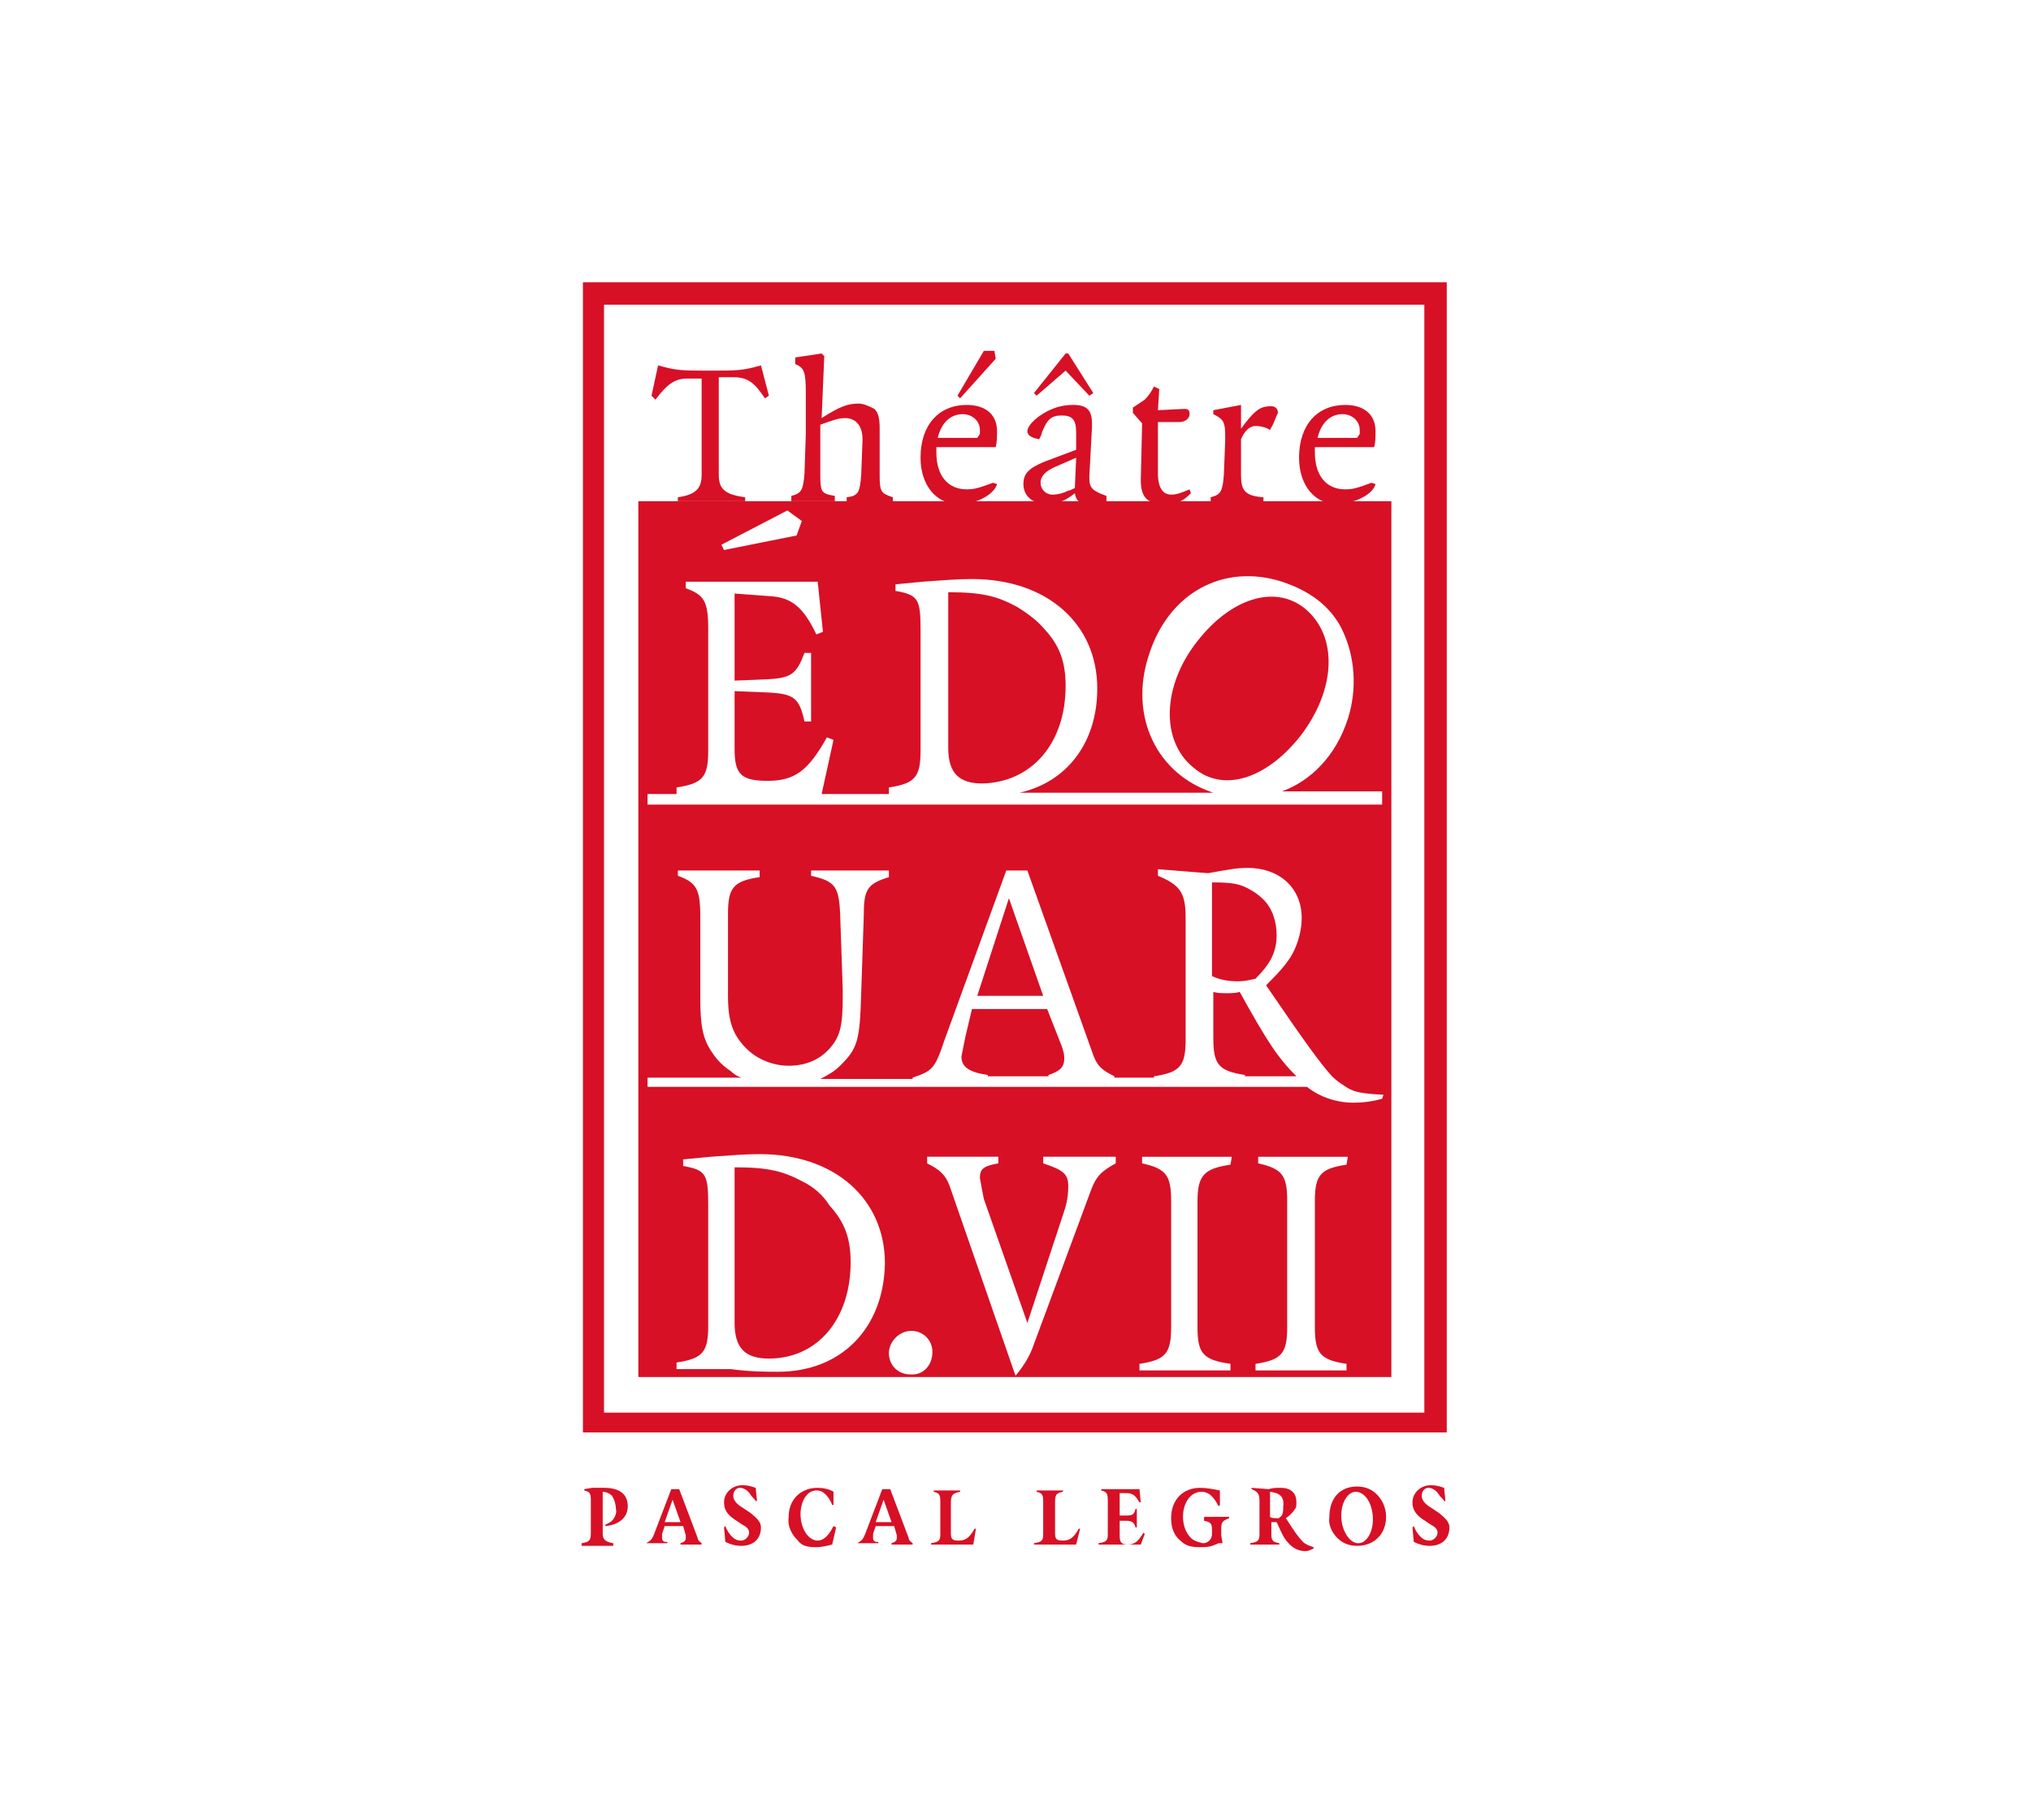 <?xml version="1.0" encoding="utf-8"?>
<!-- Generator: Adobe Illustrator 25.2.0, SVG Export Plug-In . SVG Version: 6.00 Build 0)  -->
<svg version="1.1" id="Calque_1" xmlns="http://www.w3.org/2000/svg" xmlns:xlink="http://www.w3.org/1999/xlink" x="0px" y="0px"
	 viewBox="0 0 154 138" style="enable-background:new 0 0 154 138;" xml:space="preserve">
<style type="text/css">
	.st0{fill:#D71026;}
</style>
<g id="Calque_2_1_">
	<g id="Calque_1-2">
		<path class="st0" d="M58,30.2c-0.8-1.2-1.3-1.6-2.4-1.6h-1.1V36c0,1.1,0.5,1.5,2,1.7v0.3h-5.1v-0.3c1.4-0.2,1.8-0.7,1.8-1.7v-7.3
			h-1.1c-0.9,0-1.5,0.4-2.4,1.6L49.4,30l0.5-2.3c1.4,0.4,1.8,0.4,3.9,0.4c2.1,0,2.5,0,3.9-0.4l0.6,2.3L58,30.2z"/>
		<path class="st0" d="M64.2,38.1v-0.4c0.9-0.1,1-0.4,1.1-1.7l0.1-2.6v-0.1c0-1-0.5-1.6-1.3-1.6c-0.5,0-0.8,0.1-1.9,0.5V36
			c0,0.4,0,0.8,0.1,1.1c0.1,0.3,0.4,0.4,1,0.5v0.4H60v-0.4c0.8-0.2,0.9-0.5,1-1.7l0.1-3v-3c0-1.7-0.1-2-0.8-2.3v-0.5l2-0.3l0.2,0.2
			l-0.2,4.7c1.4-0.9,2-1.1,2.8-1.1c0.4,0,0.8,0.2,1.2,0.4c0.3,0.3,0.4,0.7,0.4,1.5V36c0,1.3,0.1,1.4,1,1.7v0.4L64.2,38.1z"/>
		<path class="st0" d="M74.3,32.6c0-0.7-0.6-1.2-1.3-1.2c0,0,0,0,0,0c-0.9,0-1.6,0.6-1.9,1.8h3l0.2-0.3V32.6z M72.6,38.2
			c-1.6,0-2.8-1.4-2.8-3.5c0-2.5,1.4-4,3.5-4c1.4,0,2.3,0.7,2.3,2c0,0.4,0,0.8-0.1,1.2H71v0.4c0,1.8,0.9,2.8,2.3,2.8
			c0.6,0,0.9-0.1,2-0.5l0.3,0.1C75.4,37.5,73.9,38.3,72.6,38.2 M72.8,30.2l-0.2-0.2l2-3.4h0.8l0.1,0.6L72.8,30.2z"/>
		<path class="st0" d="M80,35.4c-0.7,0.3-1.1,0.7-1.1,1.2c0,0.5,0.4,0.9,0.9,0.9c0.4,0,0.8-0.1,1.2-0.3c0.1,0,0.3-0.1,0.5-0.2
			l0.1-2.3L80,35.4z M83.2,38.1c-0.2,0-0.4,0.1-0.7,0.1c-0.6,0-0.9-0.2-1-0.8c-0.9,0.7-1.4,0.8-2.2,0.8c-1,0-1.7-0.6-1.7-1.5
			c0-0.8,0.4-1.2,1.6-1.7l2.4-0.9v-1.3c0-1-0.3-1.3-1.1-1.3c-0.8,0-1.1,0.3-1.5,1.3c0,0.1-0.1,0.3-0.2,0.5c-0.6-0.1-0.9-0.3-0.9-0.6
			c0-0.5,0.9-1.3,1.9-1.7c0.5-0.2,1-0.3,1.6-0.3c1,0,1.4,0.4,1.4,1.4v0.3l-0.2,3.7v0.1c0,0.8,0.2,1,1.3,1.4V38L83.2,38.1z M82.6,30
			l-1.8-1.9L78.6,30l-0.2-0.2l2.4-3H81l1.9,3L82.6,30z"/>
		<path class="st0" d="M88.2,38.2c-1.2,0-1.7-0.5-1.7-1.8l0.1-4.3l-0.7-0.8l0-0.4c0.3-0.2,0.6-0.4,0.9-0.6c0.3-0.3,0.5-0.6,0.7-1
			l0.4,0.2l-0.1,1.6l2-0.1c0.3,0,0.4,0.1,0.4,0.4c0,0.3-0.3,0.6-0.8,0.6h-1.6v3.9c0,1.1,0.4,1.6,1,1.6c0.5,0,0.9-0.2,1.4-0.4
			l0.1,0.3C89.6,38.1,89.2,38.2,88.2,38.2"/>
		<path class="st0" d="M96.4,32.4l-0.1,0.2c-0.3-0.2-0.7-0.3-1.1-0.3c-0.4,0-0.8,0.3-1.1,1V36c0,1.2,0.3,1.6,1.7,1.7v0.4h-4v-0.4
			c0.8-0.2,0.9-0.5,1-1.7l0.1-2.6c0-0.1,0-0.2,0-0.3c0-1.1-0.1-1.3-0.9-1.7v-0.3l2.1-0.4v1.8c1.1-1.5,1.5-1.7,2.3-1.7
			c0.3,0,0.5,0.2,0.5,0.5c0,0,0,0,0,0C96.7,31.7,96.6,32.1,96.4,32.4"/>
		<path class="st0" d="M103.1,32.6c0-0.7-0.6-1.2-1.3-1.2c0,0,0,0,0,0c-0.9,0-1.6,0.6-1.9,1.8h3l0.2-0.3V32.6z M101.3,38.2
			c-1.6,0-2.8-1.4-2.8-3.5c0-2.5,1.4-4,3.5-4c1.4,0,2.3,0.7,2.3,2c0,0.4,0,0.8-0.1,1.2h-4.5v0.4c0,1.8,0.9,2.8,2.3,2.8
			c0.6,0,0.9-0.1,2-0.5l0.3,0.1C104.1,37.5,102.7,38.2,101.3,38.2"/>
		<polygon class="st0" points="76.5,68.1 74.1,75.5 79.1,75.5 		"/>
		<path class="st0" d="M60.9,89.6c-1.5-0.8-2.6-1.1-5.2-1.1v11.8c0,1.9,0.8,2.7,2.6,2.7c3.7,0,6.2-3,6.2-7.3c0-1.9-0.5-3.1-1.6-4.3
			C62.4,90.6,61.7,90,60.9,89.6"/>
		<path class="st0" d="M98.6,55.8c2.7-3.5,2.9-7.6,0.3-9.7c-2.3-1.8-5.6-0.7-8.1,2.5c-2.7,3.4-2.8,7.6-0.3,9.6
			C92.7,60.1,96,59.1,98.6,55.8"/>
		<path class="st0" d="M80.8,52c0-1.9-0.5-3.1-1.6-4.3c-0.6-0.7-1.3-1.2-2.1-1.7c-1.5-0.8-2.6-1.1-5.2-1.1v11.8
			c0,1.9,0.8,2.7,2.6,2.7C78.2,59.3,80.8,56.4,80.8,52"/>
		<path class="st0" d="M104.8,83.3c-0.7,0.2-1.4,0.3-2.2,0.3c-1.2,0-2.5-0.4-3.5-1.2h-50v-0.7h7.1c-0.3-0.1-0.6-0.3-0.8-0.5
			c-0.6-0.4-1-0.8-1.4-1.4c-0.7-1-0.9-2-0.9-4.1v-6.2c0-2.1-0.3-2.6-1.7-3.1V66h6.2v0.5c-2,0.3-2.4,0.8-2.4,2.8v6.2c0,2,0.4,3,1.4,4
			c0.8,0.8,2,1.3,3.2,1.3c1.2,0,2.3-0.4,3.1-1.3c0.8-0.9,1-1.7,1-3.9V75l-0.2-5.8c-0.1-2-0.4-2.4-2.2-2.8V66h5.9v0.5
			c-1.6,0.5-1.9,0.9-1.9,2.8l-0.2,6c-0.1,3.7-0.3,4.2-1.6,5.5c-0.4,0.4-0.9,0.7-1.5,1h7v-0.1c1.5-0.5,1.7-0.7,2.4-2.8L76.3,66h1.6
			l5,14c0.3,0.8,0.6,1.1,1.6,1.6v0.1h3v-0.1c2-0.3,2.4-0.8,2.4-2.8v-9.2c0-1.9-0.4-2.5-2.1-3.2v-0.5l3.8,0.3c1.7-0.3,2.2-0.4,3-0.4
			c2.4,0,4.1,1.5,4.1,3.8c0,0.8-0.2,1.6-0.5,2.3c-0.4,0.9-0.9,1.5-2.2,2.8c3,4.4,4.1,5.9,5,6.9c0.3,0.3,0.6,0.5,0.9,0.7
			c0.7,0.5,1.2,0.6,3,0.7L104.8,83.3z M102.1,88.3c-2,0.3-2.4,0.8-2.4,2.8v9.5c0,2,0.4,2.5,2.4,2.8v0.5h-6.9v-0.5
			c2-0.3,2.4-0.8,2.4-2.8V91c0-1.9-0.4-2.4-2.2-2.8v-0.5h6.8L102.1,88.3z M93.3,88.3c-2,0.3-2.5,0.8-2.5,2.8v9.5
			c0,2,0.4,2.5,2.5,2.8v0.5h-6.9v-0.5c2-0.3,2.4-0.8,2.4-2.8V91c0-1.9-0.4-2.4-2.2-2.8v-0.5h6.8L93.3,88.3z M84.6,88.2
			c-1.1,0.6-1.5,1-1.9,2.1l-4.3,11.6c-0.3,0.9-0.8,1.7-1.4,2.4l-5-14.4c-0.3-0.8-0.7-1.2-1.7-1.7v-0.5h5.4v0.5
			c-1.1,0.2-1.4,0.4-1.4,1.1c0.1,0.6,0.2,1.1,0.3,1.6l3.3,9.4l2.8-8.5c0.2-0.6,0.3-1.2,0.3-1.9c0-0.9-0.4-1.2-1.9-1.7v-0.5h5.5
			L84.6,88.2z M69,104.2c-0.9,0-1.6-0.7-1.6-1.6c0,0,0,0,0,0c0-0.9,0.8-1.7,1.7-1.7c0,0,0,0,0,0c0.9,0,1.6,0.7,1.6,1.6c0,0,0,0,0,0
			C70.7,103.5,70,104.3,69,104.2 M59,104c-0.9,0-2.1,0-3.6-0.2h-4.1v-0.5c2-0.3,2.4-0.8,2.4-2.8v-9.2c0-2.3-0.2-2.6-1.9-2.9v-0.5
			l2.1-0.2c1.4-0.1,2.6-0.2,3.7-0.2c5.7,0,9.5,3.4,9.5,8.3C67,100.7,63.8,104,59,104 M49.1,60.2h2.2v-0.5c2-0.3,2.4-0.8,2.4-2.8
			v-9.2c0-2.1-0.3-2.6-1.7-3.1v-0.5H62l0.4,3.8l-0.5,0.2c-1-2.1-1.9-2.8-3.5-2.9L55.7,45v6.6l2.5-0.1c1.8-0.1,2.2-0.4,2.8-2h0.5v5.2
			h-0.5c-0.4-1.8-0.8-2.1-2.8-2.2l-2.5-0.1v4.4c0,1.9,0.5,2.4,2.5,2.4c2.1,0,3.1-0.8,4.5-3.3l0.5,0.2l-0.9,4.1h5.1v-0.5
			c2-0.3,2.4-0.8,2.4-2.8v-9.2c0-2.3-0.2-2.6-1.9-2.9v-0.5l2.1-0.2c1.4-0.1,2.6-0.2,3.7-0.2c5.7,0,9.5,3.4,9.5,8.3
			c0,4.1-2.3,7.1-5.9,7.9h14.8l-0.1,0c-4.3-1.4-6.4-5.8-4.9-10.4c1.5-4.8,5.7-7,10.1-5.6c2.1,0.7,3.6,1.8,4.5,3.5
			c1.1,2.2,1.2,4.7,0.5,6.9c-0.9,2.8-2.8,4.7-5,5.5h7.6V61H49.1V60.2z M59.7,38.7l1.1,0.8l-0.4,1.1l-5.5,1.1l-0.2-0.4L59.7,38.7z
			 M48.4,104.4h57.1V38H48.4V104.4z"/>
		<path class="st0" d="M93,75.3c-0.3,0-0.7,0-1-0.1v3.5c0,2,0.4,2.5,2.4,2.8v0.1h3.9c-1.4-1.4-2.2-2.6-4.3-6.4
			C93.7,75.3,93.3,75.3,93,75.3"/>
		<path class="st0" d="M79.4,76.5h-5.7l-0.5,2.1c-0.1,0.5-0.2,1-0.3,1.5c0,0.8,0.6,1.2,2,1.4v0.1h4.6v-0.1c0.9-0.3,1.2-0.6,1.2-1.3
			c0-0.3-0.1-0.6-0.2-0.9L79.4,76.5z"/>
		<path class="st0" d="M95.2,74.2c1.1-1.1,1.6-2,1.6-3.3c0-1-0.3-2-1-2.7c-0.3-0.3-0.7-0.6-1.1-0.8c-0.7-0.4-1.3-0.5-2.8-0.5V74
			c0.6,0.3,1.3,0.4,2,0.4C94.3,74.4,94.8,74.3,95.2,74.2"/>
		<path class="st0" d="M45.9,115.7l0-0.1c0.2-0.1,0.4-0.2,0.5-0.3c0.2-0.2,0.4-0.6,0.3-0.9c0-0.3-0.1-0.7-0.3-1
			c-0.2-0.2-0.5-0.3-0.7-0.3v3.2c0,0.4,0.2,0.6,0.8,0.7v0.2h-2.4V117c0.6-0.1,0.7-0.2,0.7-0.8v-2.5c0-0.5-0.1-0.6-0.5-0.7v-0.1
			l0.6-0.1c0.3,0,0.7,0,0.9,0c1.2,0,1.8,0.5,1.8,1.4C47.6,115,47,115.6,45.9,115.7z"/>
		<path class="st0" d="M51.6,117.1V117c0.3-0.1,0.4-0.2,0.4-0.4c0-0.1,0-0.1,0-0.2l-0.2-0.7h-1.4l-0.2,0.6c0,0.1,0,0.2,0,0.3
			c0,0.2,0.1,0.3,0.3,0.3c0,0,0.1,0,0.1,0v0.1H49V117c0.3-0.2,0.4-0.2,0.6-0.7l1.3-3.4h0.6l1.4,3.7c0,0.2,0.2,0.3,0.3,0.4v0.1
			L51.6,117.1z M51,113.7l-0.6,1.7h1.2L51,113.7z"/>
		<path class="st0" d="M56.2,117.2c-0.4,0-0.8-0.1-1.2-0.3l-0.1-1.1l0.1-0.1c0.1,0.3,0.3,0.6,0.5,0.8c0.2,0.2,0.4,0.3,0.7,0.3
			c0.3,0,0.6-0.3,0.6-0.6c0-0.2-0.1-0.4-0.5-0.6l-0.6-0.4c-0.6-0.4-0.8-0.8-0.8-1.3c0-0.7,0.6-1.3,1.4-1.3c0.4,0,0.7,0.1,1,0.2
			l0.1,1l-0.1,0c-0.1-0.2-0.3-0.3-0.4-0.5c-0.2-0.3-0.5-0.5-0.8-0.5c-0.3,0-0.5,0.3-0.5,0.6c0,0.3,0.2,0.6,0.7,0.9l0.6,0.4
			c0.5,0.4,0.8,0.7,0.8,1.1C57.7,116.7,57.1,117.2,56.2,117.2z"/>
		<path class="st0" d="M63.1,117.1c-0.4,0.1-0.8,0.2-1.2,0.2c-0.7,0-1.1-0.1-1.4-0.5c-0.5-0.5-0.8-1.1-0.7-1.8
			c0-1.3,0.9-2.2,2.2-2.2c0.4,0,0.9,0.1,1.2,0.3v1l-0.1,0c-0.1-0.3-0.3-0.6-0.5-0.8c-0.2-0.2-0.4-0.3-0.7-0.3
			c-0.7,0-1.2,0.8-1.2,1.8c0,1.1,0.6,2,1.3,2c0.4,0,0.8-0.3,1.2-1.1l0.2,0.1L63.1,117.1z"/>
		<path class="st0" d="M67.6,117.1V117c0.3-0.1,0.4-0.2,0.4-0.4c0-0.1,0-0.1,0-0.2l-0.2-0.7h-1.4l-0.2,0.6c0,0.1,0,0.2,0,0.3
			c0,0.2,0.1,0.3,0.3,0.3c0,0,0.1,0,0.1,0v0.1H65V117c0.3-0.2,0.4-0.2,0.6-0.7l1.3-3.4h0.6l1.4,3.7c0,0.2,0.2,0.3,0.3,0.4v0.1
			L67.6,117.1z M67,113.7l-0.6,1.7h1.2L67,113.7z"/>
		<path class="st0" d="M73.8,117.1h-3.2V117c0.6-0.1,0.7-0.2,0.7-0.7v-2.5c0-0.5-0.1-0.6-0.5-0.7v-0.1h2v0.1
			c-0.5,0.1-0.7,0.2-0.7,0.8v2.3c0,0.5,0.1,0.6,0.6,0.6c0.5,0,0.8-0.2,1.2-0.9l0.1,0L73.8,117.1z"/>
		<path class="st0" d="M81.6,117.1h-3.2V117c0.6-0.1,0.7-0.2,0.7-0.7v-2.5c0-0.5-0.1-0.6-0.5-0.7v-0.1h2v0.1
			c-0.5,0.1-0.6,0.2-0.6,0.8v2.3c0,0.5,0.1,0.6,0.6,0.6s0.8-0.2,1.2-0.9l0.1,0L81.6,117.1z"/>
		<path class="st0" d="M86.5,117.1h-3.2V117c0.6-0.1,0.7-0.2,0.7-0.7v-2.5c0-0.6-0.1-0.7-0.5-0.8v-0.1h2.9l0.1,1l-0.1,0
			c-0.3-0.5-0.5-0.7-1-0.7l-0.5,0v1.7l0.5,0c0.5,0,0.6-0.1,0.7-0.5h0.1v1.4h-0.1c-0.1-0.4-0.3-0.5-0.7-0.5l-0.5,0v1.1
			c0,0.5,0.1,0.7,0.6,0.7c0.5,0,0.8-0.2,1.2-0.9l0.1,0.1L86.5,117.1z"/>
		<path class="st0" d="M92.6,115.9v0.5l0.1,0.6h-0.2h-0.1c0,0-0.2,0.1-0.5,0.2c-0.3,0.1-0.6,0.1-0.9,0.1c-0.7,0-1.1-0.1-1.5-0.5
			c-0.5-0.4-0.7-1-0.7-1.7c0-1.4,0.9-2.3,2.2-2.3c0.5,0,1,0.1,1.5,0.2l0,1.1l-0.1,0.1c-0.4-0.8-0.8-1.1-1.3-1.1
			c-0.8,0-1.4,0.8-1.4,1.9c0,0.6,0.2,1.2,0.6,1.6c0.2,0.2,0.5,0.3,0.9,0.4c0.4,0,0.7-0.3,0.7-0.7c0,0,0,0,0,0v-0.3
			c0-0.5-0.1-0.6-0.6-0.7V115h1.9v0.1C92.7,115.3,92.6,115.4,92.6,115.9z"/>
		<path class="st0" d="M99,117.6c-0.5,0-0.9-0.2-1.2-0.5c-0.4-0.4-0.5-0.6-1-1.7c-0.1,0-0.1,0-0.2,0c-0.1,0-0.1,0-0.2,0v0.9
			c0,0.5,0.1,0.6,0.6,0.7v0.1h-2.2V117c0.6-0.1,0.7-0.2,0.7-0.7v-2.5c0-0.5-0.1-0.7-0.6-0.9v-0.1l1.3,0.1c0.3-0.1,0.6-0.1,0.9-0.1
			c0.8,0,1.2,0.4,1.2,1.1c0,0.2,0,0.4-0.1,0.5c-0.2,0.3-0.4,0.5-0.7,0.7c0.7,1.1,1,1.5,1.3,1.8c0.2,0.2,0.5,0.3,0.8,0.4v0.1
			C99.4,117.5,99.2,117.6,99,117.6z M96.3,113.1v1.9c0.1,0.1,0.3,0.1,0.4,0.1c0.1,0,0.2,0,0.3,0c0-0.1,0.1-0.1,0.1-0.1
			c0.2-0.2,0.2-0.5,0.2-0.7C97.4,113.5,97.1,113.2,96.3,113.1z"/>
		<path class="st0" d="M102.9,117.2c-0.6,0-1.1-0.2-1.5-0.6c-0.4-0.4-0.7-1-0.6-1.6c0-1.4,0.8-2.3,2.1-2.3c0.6,0,1.1,0.2,1.5,0.6
			c0.4,0.4,0.7,1,0.7,1.7C105.1,116.3,104.2,117.2,102.9,117.2z M102.8,113.1c-0.6,0-1.1,0.8-1.1,1.8c0,1.1,0.6,2.1,1.3,2.1
			c0.6,0,1.1-0.8,1.1-1.8C104.1,114,103.5,113.1,102.8,113.1L102.8,113.1z"/>
		<path class="st0" d="M108.4,117.2c-0.4,0-0.8-0.1-1.2-0.3l-0.1-1.1l0.1-0.1c0.1,0.3,0.3,0.6,0.5,0.8c0.2,0.2,0.4,0.3,0.7,0.3
			c0.3,0,0.6-0.3,0.6-0.6c0-0.2-0.1-0.4-0.5-0.6l-0.6-0.4c-0.6-0.4-0.8-0.8-0.8-1.3c0-0.7,0.6-1.3,1.4-1.3c0.4,0,0.7,0.1,1,0.2
			l0.1,1l-0.1,0c-0.1-0.2-0.3-0.3-0.4-0.5c-0.2-0.3-0.5-0.5-0.8-0.5c-0.3,0-0.5,0.3-0.5,0.6c0,0.3,0.2,0.6,0.7,0.9l0.6,0.4
			c0.5,0.4,0.8,0.7,0.8,1.1C109.9,116.7,109.3,117.2,108.4,117.2z"/>
		<path class="st0" d="M109.6,108.6H44.2V21.4h65.5V108.6z M45.8,107.1H108v-84H45.8V107.1z"/>
	</g>
</g>
</svg>
